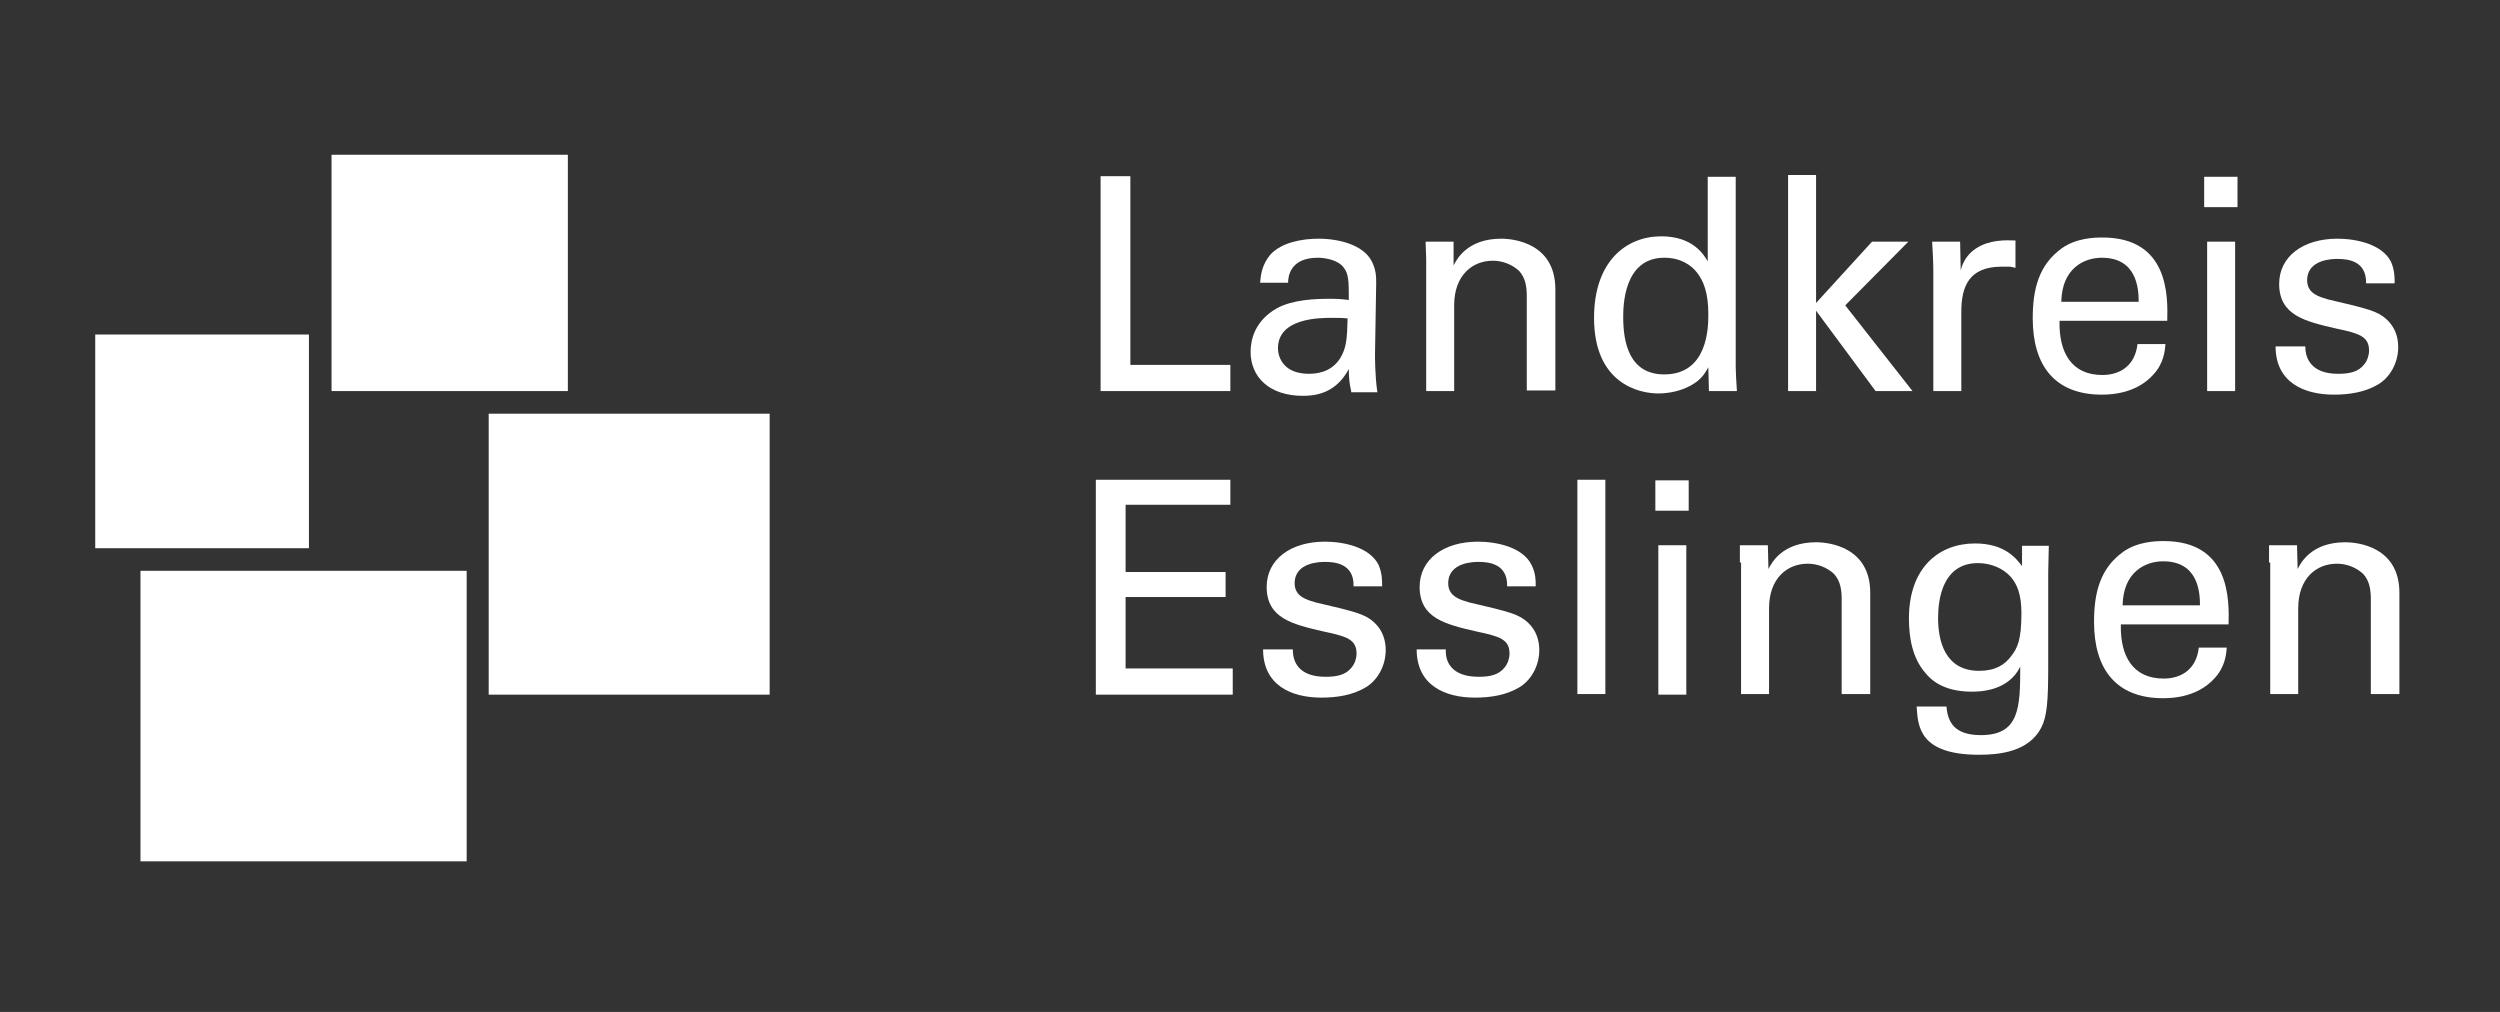 <?xml version="1.0" encoding="utf-8"?>
<!-- Generator: Adobe Illustrator 23.0.1, SVG Export Plug-In . SVG Version: 6.00 Build 0)  -->
<svg version="1.1" id="Ebene_1" xmlns="http://www.w3.org/2000/svg" xmlns:xlink="http://www.w3.org/1999/xlink" x="0px" y="0px"
	 viewBox="0 0 420 170" style="enable-background:new 0 0 420 170;" xml:space="preserve">
<rect x="0" y="0" width="420" height="170" fill="#333333" stroke="none"/>
<style type="text/css">
	.st0{fill:#FFFFFF;}
	.st1{clip-path:url(#SVGID_2_);fill:#FFFFFF;}
	.st2{fill:#FFFFFF;}
</style>
<g>
	<rect x="16" y="56.2" class="st0" width="35.9" height="35.9"/>
	<g>
		<defs>
			<rect id="SVGID_1_" x="16" y="26" width="387" height="118.7"/>
		</defs>
		<clipPath id="SVGID_2_">
			<use xlink:href="#SVGID_1_"  style="overflow:visible;"/>
		</clipPath>
		<rect x="23.6" y="95.9" class="st1" width="54.8" height="48.8"/>
	</g>
	<rect x="82.1" y="69.5" class="st0" width="47.2" height="47.2"/>
	<rect x="55.7" y="26" class="st0" width="39.7" height="39.7"/>
	<polyline class="st2" points="184.9,29.6 189.9,29.6 189.9,61.3 206.7,61.3 206.7,65.7 184.9,65.7 184.9,29.6 	"/>
	<path class="st2" d="M227,65.7c-0.3-1.2-0.4-2.4-0.4-3.7c-2.2,4.1-5.6,4.5-7.7,4.5c-5.7,0-8.8-3.2-8.8-7.4c0-2,0.7-5.2,4.4-7.3
		c2.7-1.5,6.7-1.6,8.7-1.6c1.2,0,1.9,0,3.4,0.2c0-3.1,0-4.4-0.9-5.5c-0.9-1.2-3-1.6-4.3-1.6c-4.7,0-5,3.2-5,4.2h-4.7
		c0.1-1.3,0.3-3,1.7-4.7c1.9-2.1,5.4-2.7,8.1-2.7c3.6,0,7.5,1.1,8.9,3.7c0.8,1.5,0.8,2.7,0.8,3.8l-0.2,12c0,0.4,0,3.7,0.4,6.3H227
		 M223.7,53.4c-1.9,0-9,0-9,5.1c0,1.6,1,4.3,5.2,4.3c2.4,0,4.2-0.9,5.3-2.7c1-1.7,1.1-3.1,1.2-6.6C225.6,53.4,224.9,53.4,223.7,53.4
		z"/>
	<path class="st2" d="M239.6,43.5l-0.1-2.9h4.7l0,4c0.5-1,2.3-4.5,8-4.5c2.2,0,9.1,0.8,9.1,8.5v17h-4.8V49.8c0-1.6-0.2-3.1-1.3-4.3
		c-1.2-1.1-2.8-1.7-4.4-1.7c-3.4,0-6.5,2.4-6.5,7.5v14.4h-4.7V43.5"/>
	<path class="st2" d="M286.9,29.7h4.7v32c0,0.5,0.1,2.7,0.2,4h-4.7l-0.1-4c-0.4,0.7-0.9,1.7-2.2,2.6c-2,1.4-4.5,1.8-6.2,1.8
		c-3.3,0-10.8-1.7-10.8-12.7c0-9.5,5.4-13.7,11.3-13.7c5.4,0,7.2,3.2,7.8,4.2V29.7 M285.1,45.8c-1-1.3-2.8-2.5-5.5-2.5
		c-6.9,0-6.9,8.3-6.9,10c0,4.4,1.1,9.6,6.9,9.6c7.4,0,7.4-8.1,7.4-10.1C287,49.2,286.2,47.2,285.1,45.8z"/>
	<polyline class="st2" points="300.4,29.4 305.1,29.4 305.1,50.9 314.5,40.6 320.6,40.6 310,51.3 321.3,65.7 315.1,65.7 305.1,52.2 
		305.1,65.7 300.4,65.7 300.4,29.4 	"/>
	<path class="st2" d="M324.8,45.7c0-1.7-0.1-3.4-0.2-5.1h4.7l0.1,4.8c0.9-3.5,3.9-4.6,6-4.9c1.4-0.2,2.5-0.1,3.2-0.1V45
		c-0.3-0.1-0.5-0.1-0.9-0.2c-0.4,0-0.8,0-1.4,0c-5.5,0-6.8,3.3-6.8,7.6v13.3h-4.7V45.7"/>
	<path class="st2" d="M346,54c-0.1,5.2,2,9,7.2,9c3,0,5.5-1.6,5.9-5.2h4.7c-0.1,1.2-0.3,3.3-2.1,5.2c-1.1,1.2-3.6,3.3-8.6,3.3
		c-7.9,0-11.6-4.9-11.6-12.8c0-4.9,1-9,4.9-11.8c2.4-1.7,5.4-1.8,6.8-1.8c11.2,0,11,9.9,10.9,14H346 M359.3,50.7
		c0-2.4-0.4-7.4-6.2-7.4c-3,0-6.7,1.8-6.8,7.4H359.3z"/>
	<path class="st2" d="M370.3,29.7h5.6v5.1h-5.6V29.7z M370.8,40.6h4.7v25.1h-4.7V40.6z"/>
	<path class="st2" d="M387.3,58.3c0,1.9,1,4.5,5.5,4.5c1.9,0,3.4-0.3,4.4-1.6c0.5-0.6,0.8-1.5,0.8-2.3c0-2.4-1.7-2.9-5.5-3.7
		c-5.2-1.2-9.6-2.2-9.6-7.5c0-4.6,4-7.6,9.8-7.6c3.1,0,7.5,0.9,9,3.9c0.6,1.4,0.6,2.6,0.6,3.6h-4.8c0.1-3.8-3.1-4.1-4.8-4.1
		c-0.7,0-5.1,0-5.1,3.6c0,2.3,2.2,2.8,3.5,3.2c6.9,1.6,8.4,2,9.9,3.4c1.4,1.3,1.9,3,1.9,4.6c0,2.8-1.5,5.2-3.4,6.3
		c-2.2,1.3-4.8,1.7-7.4,1.7c-5.1,0-9.8-2.1-9.8-8.1H387.3"/>
	<polyline class="st2" points="184.1,80.6 206.7,80.6 206.7,84.8 189.1,84.8 189.1,96.1 205.9,96.1 205.9,100.3 189.1,100.3 
		189.1,112.3 207.1,112.3 207.1,116.7 184.1,116.7 184.1,80.6 	"/>
	<path class="st2" d="M217.2,109.2c0,1.9,0.9,4.5,5.5,4.5c1.9,0,3.4-0.3,4.4-1.6c0.5-0.6,0.8-1.5,0.8-2.3c0-2.4-1.7-2.9-5.5-3.7
		c-5.2-1.2-9.6-2.2-9.6-7.5c0-4.6,4-7.6,9.8-7.6c3.1,0,7.5,0.9,9,3.9c0.6,1.4,0.6,2.6,0.6,3.6h-4.8c0.1-3.8-3.1-4.1-4.8-4.1
		c-0.7,0-5.1,0-5.1,3.6c0,2.3,2.2,2.8,3.5,3.2c6.9,1.6,8.4,2,9.9,3.4c1.4,1.3,1.9,3,1.9,4.6c0,2.8-1.5,5.2-3.4,6.3
		c-2.2,1.3-4.8,1.7-7.4,1.7c-5.1,0-9.8-2.1-9.8-8.1H217.2"/>
	<path class="st2" d="M242.9,109.2c-0.1,1.9,0.9,4.5,5.5,4.5c1.9,0,3.4-0.3,4.4-1.6c0.5-0.6,0.8-1.5,0.8-2.3c0-2.4-1.7-2.9-5.5-3.7
		c-5.2-1.2-9.6-2.2-9.6-7.5c0-4.6,4-7.6,9.8-7.6c3.1,0,7.5,0.9,9,3.9c0.7,1.4,0.7,2.6,0.7,3.6h-4.8c0.1-3.8-3.1-4.1-4.8-4.1
		c-0.7,0-5.1,0-5.1,3.6c0,2.3,2.2,2.8,3.5,3.2c6.9,1.6,8.4,2,9.9,3.4c1.4,1.3,1.9,3,1.9,4.6c0,2.8-1.5,5.2-3.4,6.3
		c-2.2,1.3-4.8,1.7-7.4,1.7c-5.1,0-9.8-2.1-9.8-8.1H242.9"/>
	<rect x="265" y="80.6" class="st2" width="4.7" height="36"/>
	<path class="st2" d="M278.1,80.7h5.6v5.1h-5.6V80.7z M278.6,91.6h4.7v25.1h-4.7V91.6z"/>
	<path class="st2" d="M292.3,94.5l0-2.9h4.7l0.1,4c0.5-1,2.3-4.5,8-4.5c2.2,0,9.1,0.8,9.1,8.5v17h-4.8v-15.9c0-1.6-0.2-3.1-1.3-4.3
		c-1.2-1.1-2.8-1.7-4.4-1.7c-3.4,0-6.5,2.4-6.5,7.5v14.4h-4.7V94.5"/>
	<path class="st2" d="M327,118.6c0.2,2.8,1.4,4.9,5.8,4.9c6.5,0,6.6-4.7,6.6-11.5c-2,4.1-6.7,4.2-8.2,4.2c-2.3,0-5.6-0.5-7.7-3.1
		c-2.2-2.5-2.8-5.9-2.8-9.2c0-8.5,5-12.6,11.1-12.6c5,0,6.9,2.5,7.9,3.8l0-3.4h4.5l-0.1,4.5l0,15.7c0,6-0.2,8.5-1.2,10.4
		c-2.1,4-7,4.5-10.4,4.5c-10,0-10.3-4.7-10.5-8.1H327 M337.9,110.2c1-1.3,1.7-2.6,1.7-7.2c0-3.1-0.7-4.9-1.9-6.2
		c-1.2-1.3-3.2-2.2-5.4-2.2c-5.9,0-6.7,6-6.7,9.2c0,3.8,1.1,8.9,6.9,8.9C335.2,112.7,336.8,111.7,337.9,110.2z"/>
	<path class="st2" d="M356.3,105c-0.1,5.2,2,9,7.2,9c3,0,5.5-1.6,5.9-5.2h4.7c-0.1,1.2-0.3,3.3-2.1,5.2c-1.1,1.2-3.6,3.3-8.6,3.3
		c-7.9,0-11.6-4.9-11.6-12.8c0-4.9,1-9,4.9-11.8c2.4-1.7,5.4-1.8,6.8-1.8c11.2,0,11,9.9,10.9,14H356.3 M369.6,101.7
		c0-2.4-0.4-7.4-6.2-7.4c-3,0-6.7,1.8-6.8,7.4H369.6z"/>
	<path class="st2" d="M381.2,94.5l0-2.9h4.7l0.1,4c0.5-1,2.3-4.5,8-4.5c2.2,0,9.1,0.8,9.1,8.5v17h-4.8v-15.9c0-1.6-0.2-3.1-1.3-4.3
		c-1.2-1.1-2.8-1.7-4.4-1.7c-3.4,0-6.5,2.4-6.5,7.5v14.4h-4.7V94.5"/>
</g>
</svg>

